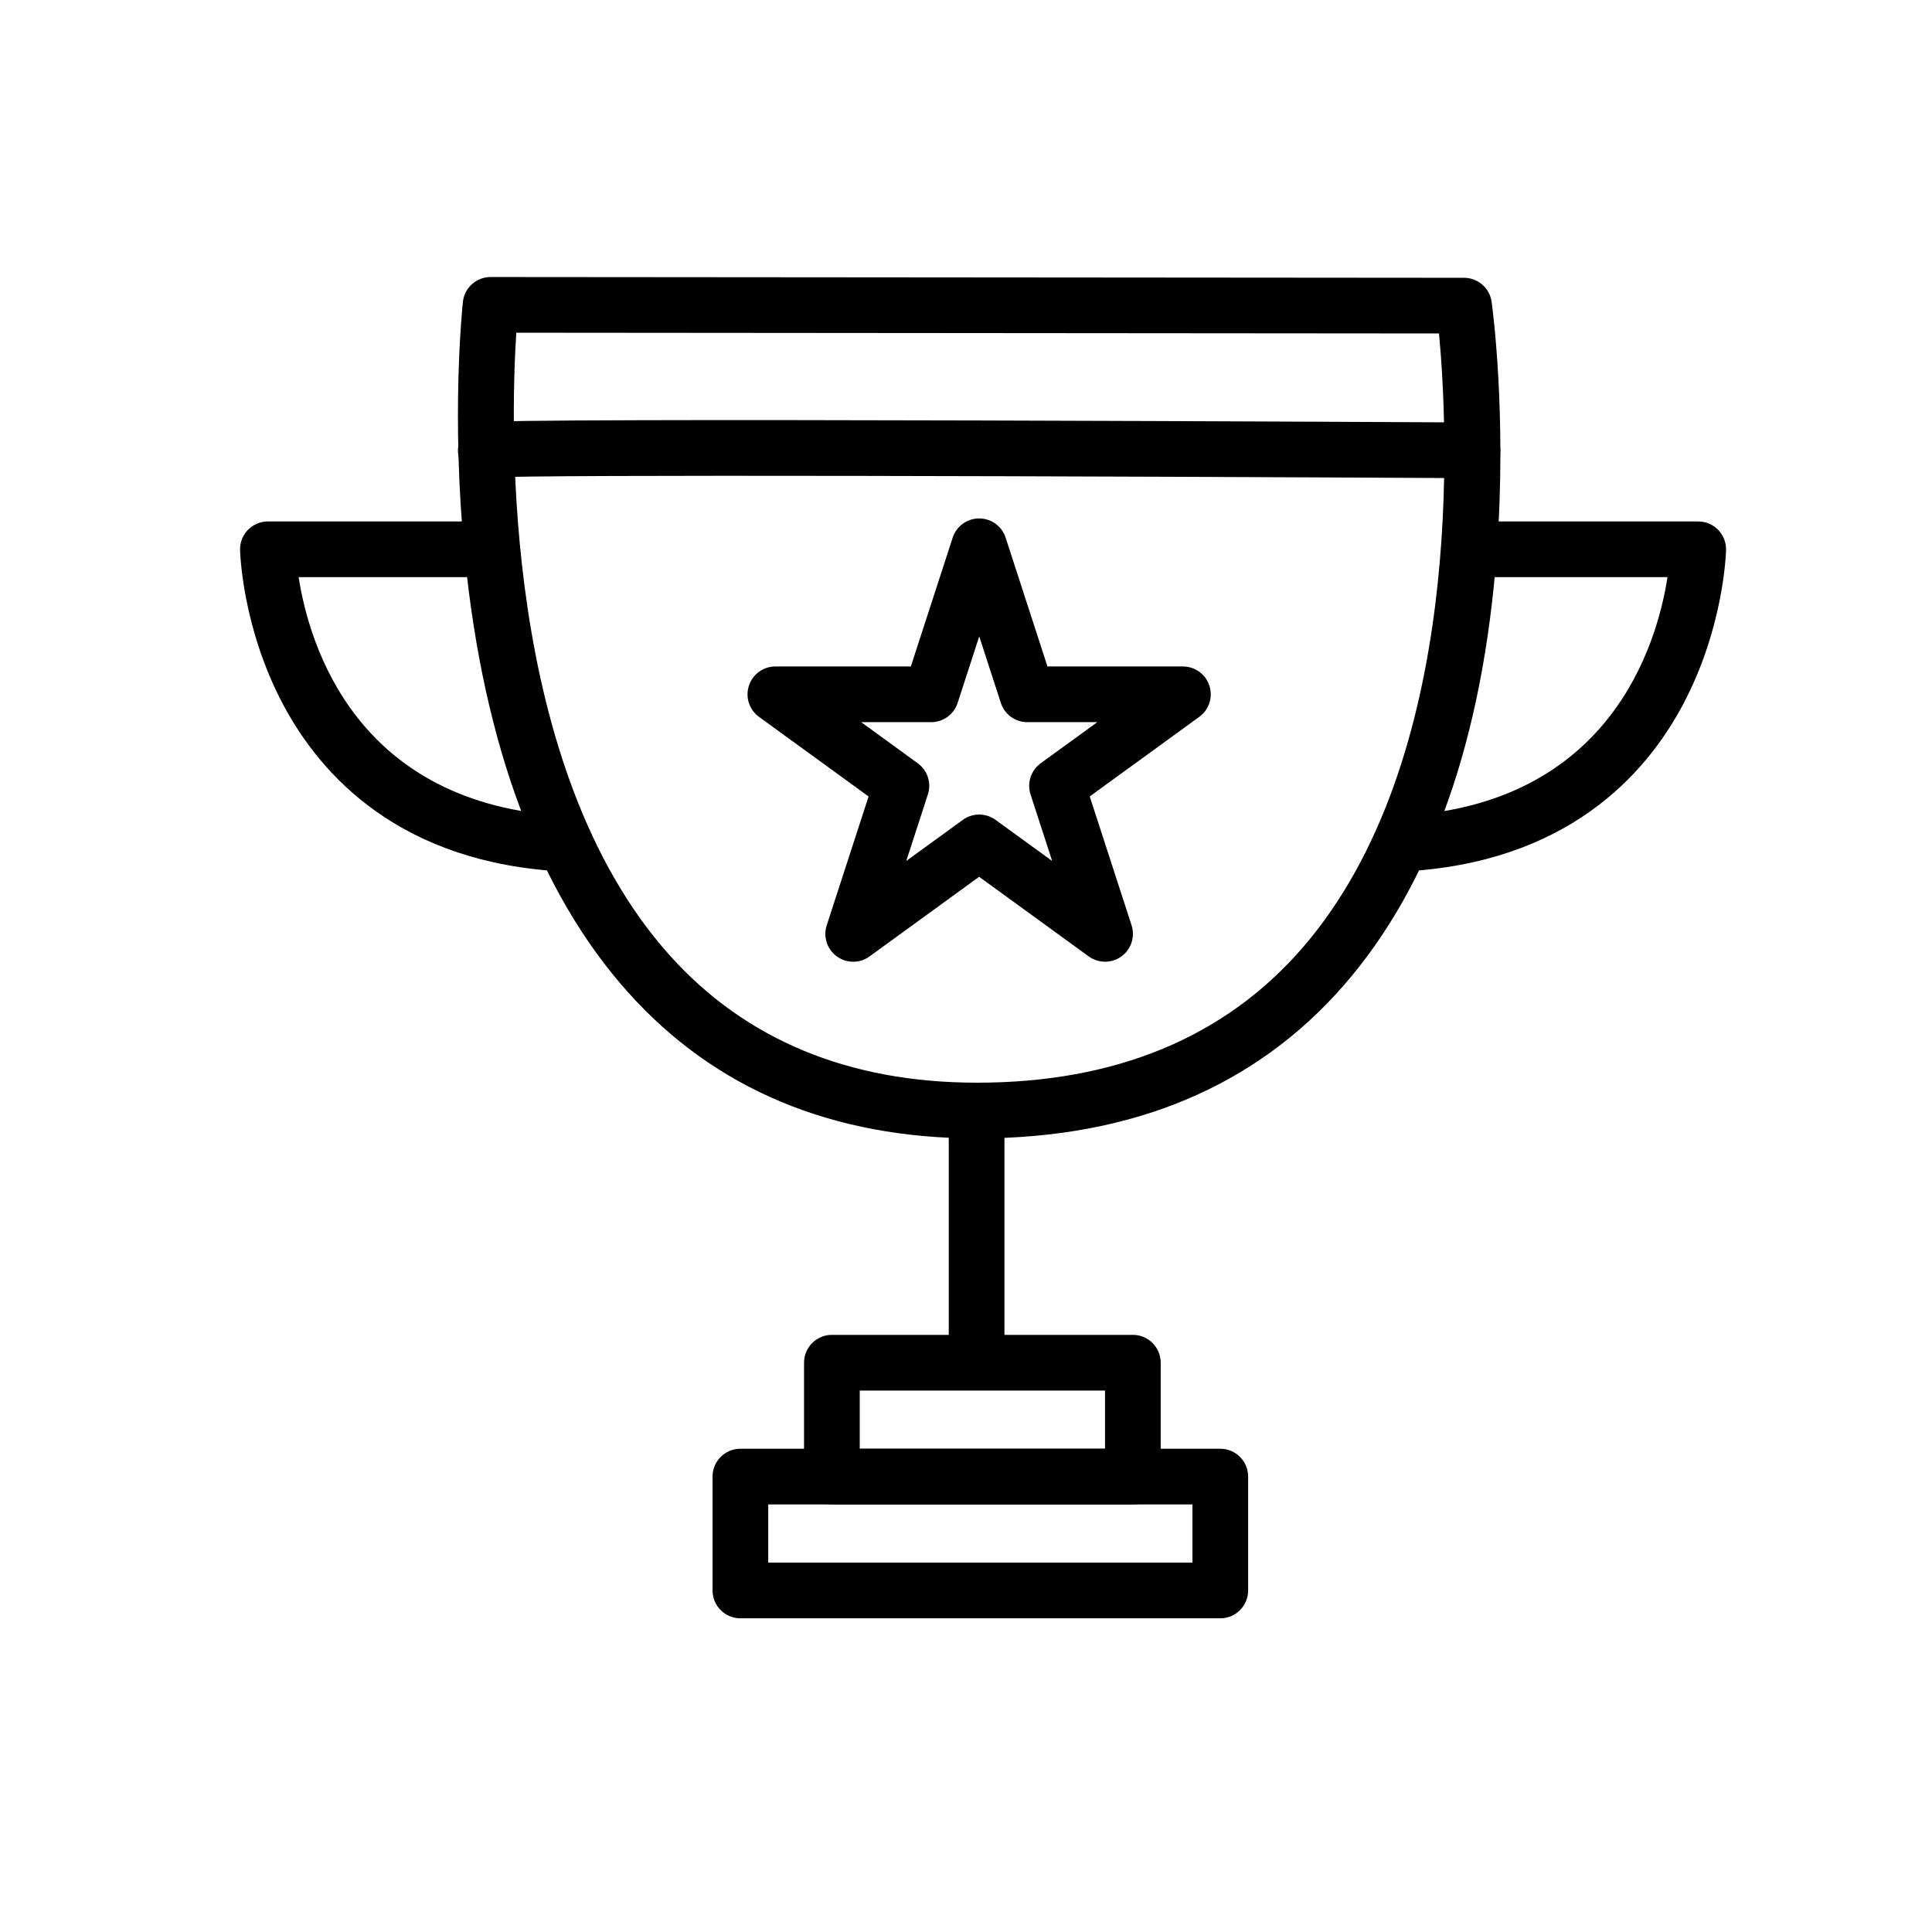 <?xml version="1.0" encoding="UTF-8"?>
<!-- Uploaded to: SVG Repo, www.svgrepo.com, Generator: SVG Repo Mixer Tools -->
<svg fill="#000000" width="800px" height="800px" version="1.1" viewBox="144 144 512 512" xmlns="http://www.w3.org/2000/svg">
 <g>
  <path d="m402.96 445.69h-0.148c-38.289-0.031-69.352-13.039-92.32-38.66-23.715-26.449-38.289-65.379-43.316-115.69-3.699-37.059-0.629-66.125-0.5-67.344 0.402-3.75 3.57-6.582 7.34-6.582h0.012l257.96 0.207c3.68 0 6.789 2.715 7.301 6.356 0.168 1.191 4.082 29.668 1.387 66.164-3.66 49.574-17.289 88.234-40.492 114.9-23.477 26.965-56.195 40.645-97.227 40.645zm-122.14-213.52c-1.586 25.062-3.848 115.4 40.68 165.03 20.055 22.348 47.41 33.703 81.316 33.723h0.137c36.566 0 65.516-11.957 86.051-35.543 43.512-49.977 38.641-138.62 36.348-163.01z"/>
  <path d="m402.81 505.33c-4.074 0-7.379-3.305-7.379-7.379v-59.641c0-4.074 3.305-7.379 7.379-7.379s7.379 3.305 7.379 7.379v59.641c0 4.07-3.305 7.379-7.379 7.379z"/>
  <path d="m293.82 374.98c-0.129 0-0.246 0-0.375-0.012-43.297-2.184-64.402-25.348-74.48-44.387-10.754-20.328-11.324-40.02-11.344-40.848-0.051-1.988 0.707-3.906 2.098-5.324 1.387-1.418 3.297-2.223 5.273-2.223h57.742c4.074 0 7.379 3.305 7.379 7.379s-3.305 7.379-7.379 7.379h-49.594c2.746 17.742 15.164 60.469 71.035 63.281 4.074 0.207 7.203 3.672 6.996 7.742-0.188 3.941-3.445 7.012-7.352 7.012z"/>
  <path d="m515.23 374.98c-3.906 0-7.164-3.059-7.359-7.008-0.207-4.074 2.934-7.539 6.996-7.742 55.863-2.812 68.289-45.52 71.035-63.281h-49.594c-4.074 0-7.379-3.305-7.379-7.379 0-4.074 3.305-7.379 7.379-7.379h57.742c1.988 0 3.887 0.797 5.273 2.223 1.387 1.418 2.144 3.344 2.098 5.324-0.02 0.828-0.59 20.516-11.344 40.848-10.078 19.051-31.184 42.215-74.48 44.387-0.109-0.004-0.238 0.008-0.367 0.008z"/>
  <path d="m444.22 542.69h-79.762c-4.074 0-7.379-3.305-7.379-7.379v-30.18c0-4.074 3.305-7.379 7.379-7.379h79.762c4.074 0 7.379 3.305 7.379 7.379v30.18c0.004 4.074-3.305 7.379-7.379 7.379zm-72.383-14.758h65.004v-15.418h-65.004z"/>
  <path d="m467.39 572.87h-127.18c-4.074 0-7.379-3.305-7.379-7.379v-30.18c0-4.074 3.305-7.379 7.379-7.379h127.18c4.074 0 7.379 3.305 7.379 7.379v30.18c0 4.074-3.309 7.379-7.379 7.379zm-119.8-14.758h112.42v-15.418l-112.42-0.004z"/>
  <path d="m272.75 270.71h-0.207c-4.074-0.109-7.293-3.504-7.184-7.578 0.012-0.277 0.266-6.711 7.559-7.281 0.57-0.039 1.406-0.09 2.508-0.129 1.918-0.07 4.762-0.129 8.461-0.176 6.809-0.09 16.797-0.156 29.707-0.188 21.707-0.059 51.957-0.039 89.918 0.07 64.629 0.176 130.09 0.523 130.75 0.531 4.074 0.02 7.359 3.344 7.34 7.418-0.02 4.062-3.324 7.34-7.379 7.34h-0.039c-98.871-0.531-248.29-1.012-259.87-0.168-0.5 0.109-1.031 0.16-1.562 0.16zm3.957-1.152c-0.5 0.316-1.043 0.582-1.605 0.766 0.543-0.176 1.082-0.43 1.605-0.766zm3.375-5.422m0.039-0.57c-0.012 0.188-0.02 0.383-0.039 0.57 0.02-0.188 0.031-0.375 0.039-0.57zm0-0.008v0.012-0.012zm0-0.012v0.012-0.012zm0-0.012v0.012-0.012z"/>
  <path d="m370.11 398.87c-1.523 0-3.039-0.473-4.34-1.406-2.59-1.879-3.672-5.215-2.676-8.254l11.09-34.137-29.039-21.098c-2.59-1.879-3.672-5.207-2.676-8.254 0.984-3.039 3.816-5.098 7.016-5.098h35.895l11.09-34.137c0.984-3.039 3.816-5.098 7.016-5.098s6.031 2.055 7.016 5.098l11.09 34.137h35.895c3.199 0 6.031 2.055 7.016 5.098 0.984 3.039-0.098 6.375-2.676 8.246l-29.039 21.098 11.09 34.137c0.984 3.039-0.098 6.375-2.676 8.254-2.59 1.879-6.09 1.879-8.68 0l-29.039-21.098-29.039 21.098c-1.293 0.953-2.809 1.414-4.332 1.414zm33.375-39.008c1.523 0 3.039 0.473 4.34 1.406l15.008 10.902-5.727-17.633c-0.984-3.039 0.098-6.375 2.676-8.254l15.008-10.902h-18.539c-3.199 0-6.031-2.055-7.016-5.098l-5.727-17.633-5.727 17.633c-0.984 3.039-3.816 5.098-7.016 5.098h-18.539l14.996 10.902c2.59 1.879 3.672 5.207 2.676 8.246l-5.727 17.633 15.008-10.902c1.254-0.926 2.781-1.398 4.305-1.398z"/>
 </g>
</svg>